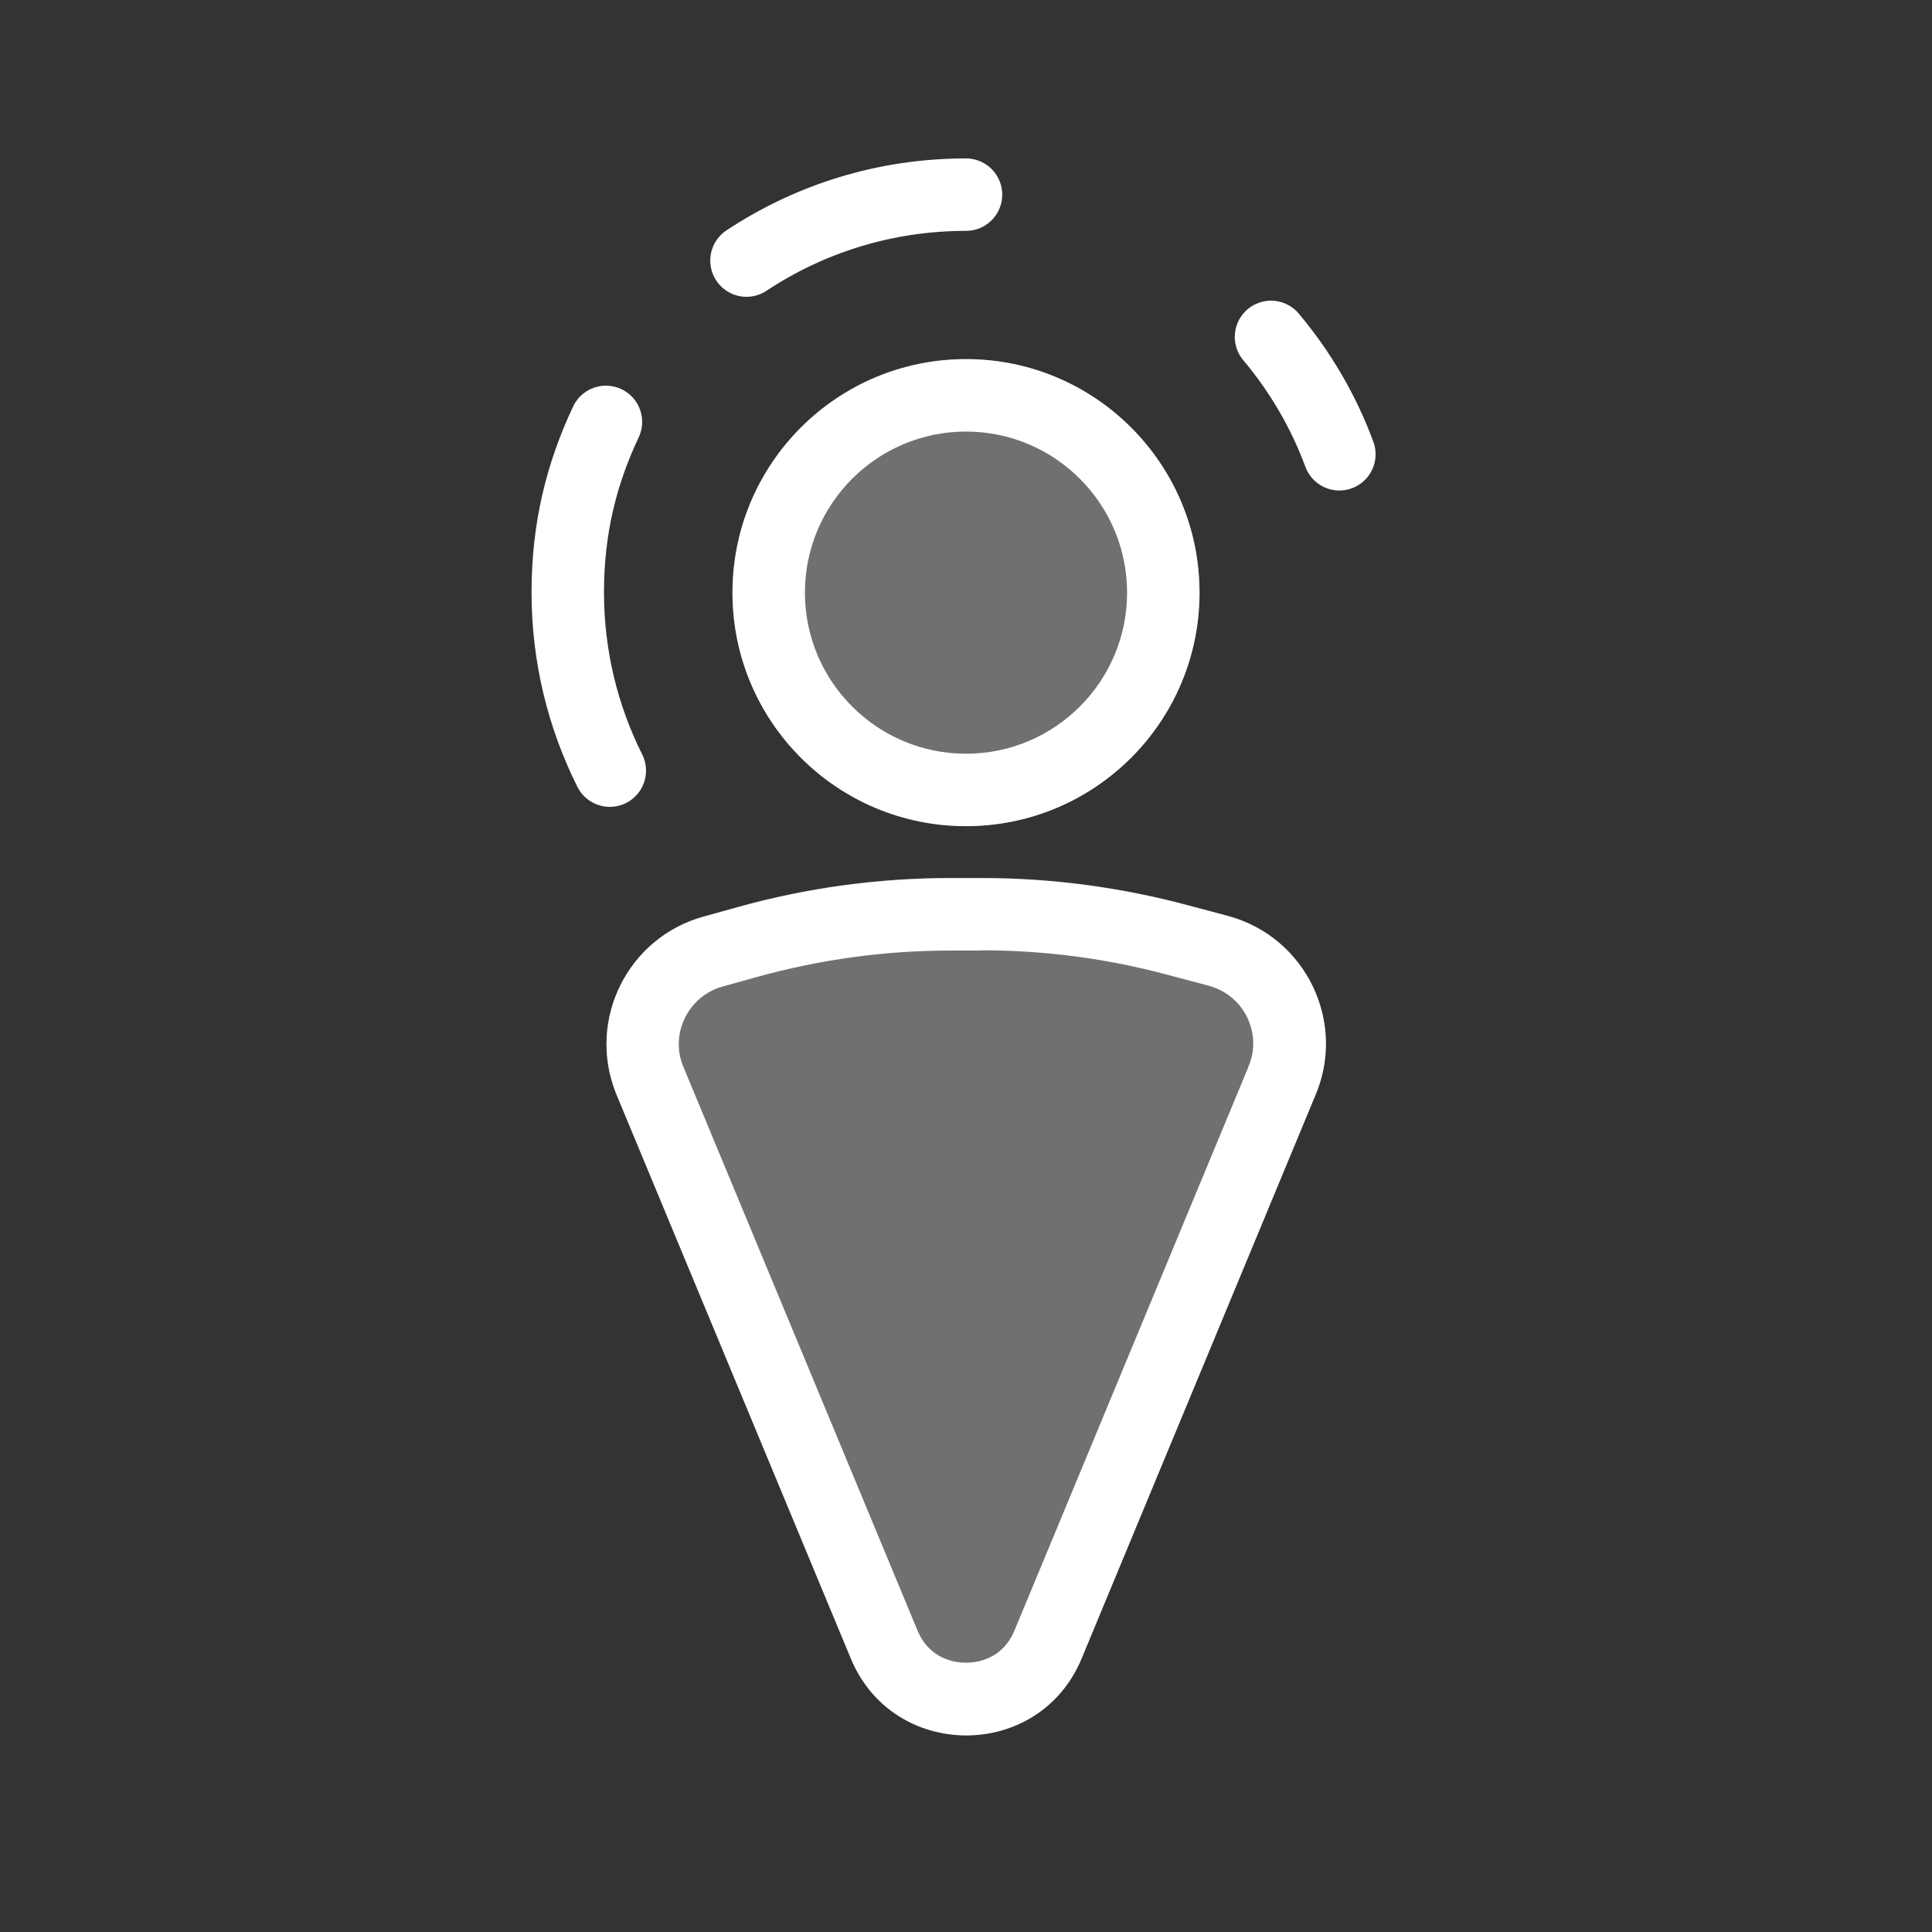 <?xml version="1.0" encoding="UTF-8"?>
<svg xmlns="http://www.w3.org/2000/svg" width="80" height="80" viewBox="0 0 80 80">
  <rect x="0" y="0" width="80" height="80" fill="#333333" stroke="none"/>
  <defs>
    <style>
      .cls-1 {
        fill: none;
        stroke: #fff;
        stroke-linecap: round;
        stroke-miterlimit: 10;
        stroke-width: 3px;
      }

      .cls-2 {
        fill: #fff;
      }

      .cls-3 {
        opacity: .3;
      }
    </style>
  </defs>
  <g id="bg-icone-dark">
    <g class="cls-3">
      <circle class="cls-2" cx="40" cy="24.54" r="9.67"/>
    </g>
    <g class="cls-3">
      <path class="cls-2" d="M25.48,45.22l9.74,23.44c1.77,4.26,7.8,4.26,9.57,0l9.65-23.25c1.35-3.07-.36-6.62-3.59-7.49l-1.69-.45c-2.77-.74-5.63-1.12-8.51-1.12h-1.29c-2.97,0-5.93,.4-8.8,1.2l-1.44,.4c-3.12,.87-4.81,4.25-3.63,7.27Z"/>
    </g>
  </g>
  <g id="icone-dark">
    <path class="cls-2" d="M40,17.87c3.68,0,6.67,2.99,6.67,6.67s-2.99,6.67-6.67,6.67-6.67-2.99-6.67-6.67,2.99-6.67,6.67-6.67m0-3c-5.34,0-9.67,4.33-9.67,9.67s4.33,9.67,9.67,9.67,9.67-4.33,9.67-9.67-4.33-9.67-9.67-9.67h0Z"/>
    <path class="cls-1" d="M25.25,31.91c-1.11-2.22-1.74-4.72-1.74-7.38s.57-4.92,1.58-7.06"/>
    <path class="cls-1" d="M52.63,13.95c1.2,1.43,2.17,3.07,2.83,4.86"/>
    <path class="cls-1" d="M30.91,10.79c2.61-1.73,5.73-2.73,9.09-2.73"/>
    <path class="cls-2" d="M40.64,39.35c2.61,0,5.21,.34,7.73,1.02l1.69,.45c.95,.26,1.41,.94,1.59,1.32,.18,.38,.43,1.16,.03,2.06v.03s-.02,.03-.02,.03l-9.65,23.25c-.5,1.21-1.58,1.34-2.01,1.34s-1.51-.13-2.01-1.34l-9.72-23.4c-.25-.65-.21-1.36,.1-1.98,.32-.63,.87-1.09,1.55-1.28l1.44-.4c2.6-.72,5.29-1.09,8-1.09h1.29m0-3h-1.29c-2.97,0-5.93,.4-8.8,1.2l-1.44,.4c-3.12,.87-4.81,4.25-3.63,7.27l9.74,23.44c.88,2.13,2.83,3.19,4.78,3.19s3.9-1.06,4.78-3.19l9.65-23.25c1.35-3.07-.36-6.62-3.59-7.49l-1.69-.45c-2.77-.74-5.63-1.12-8.51-1.12h0Z"/>
  </g>
</svg>